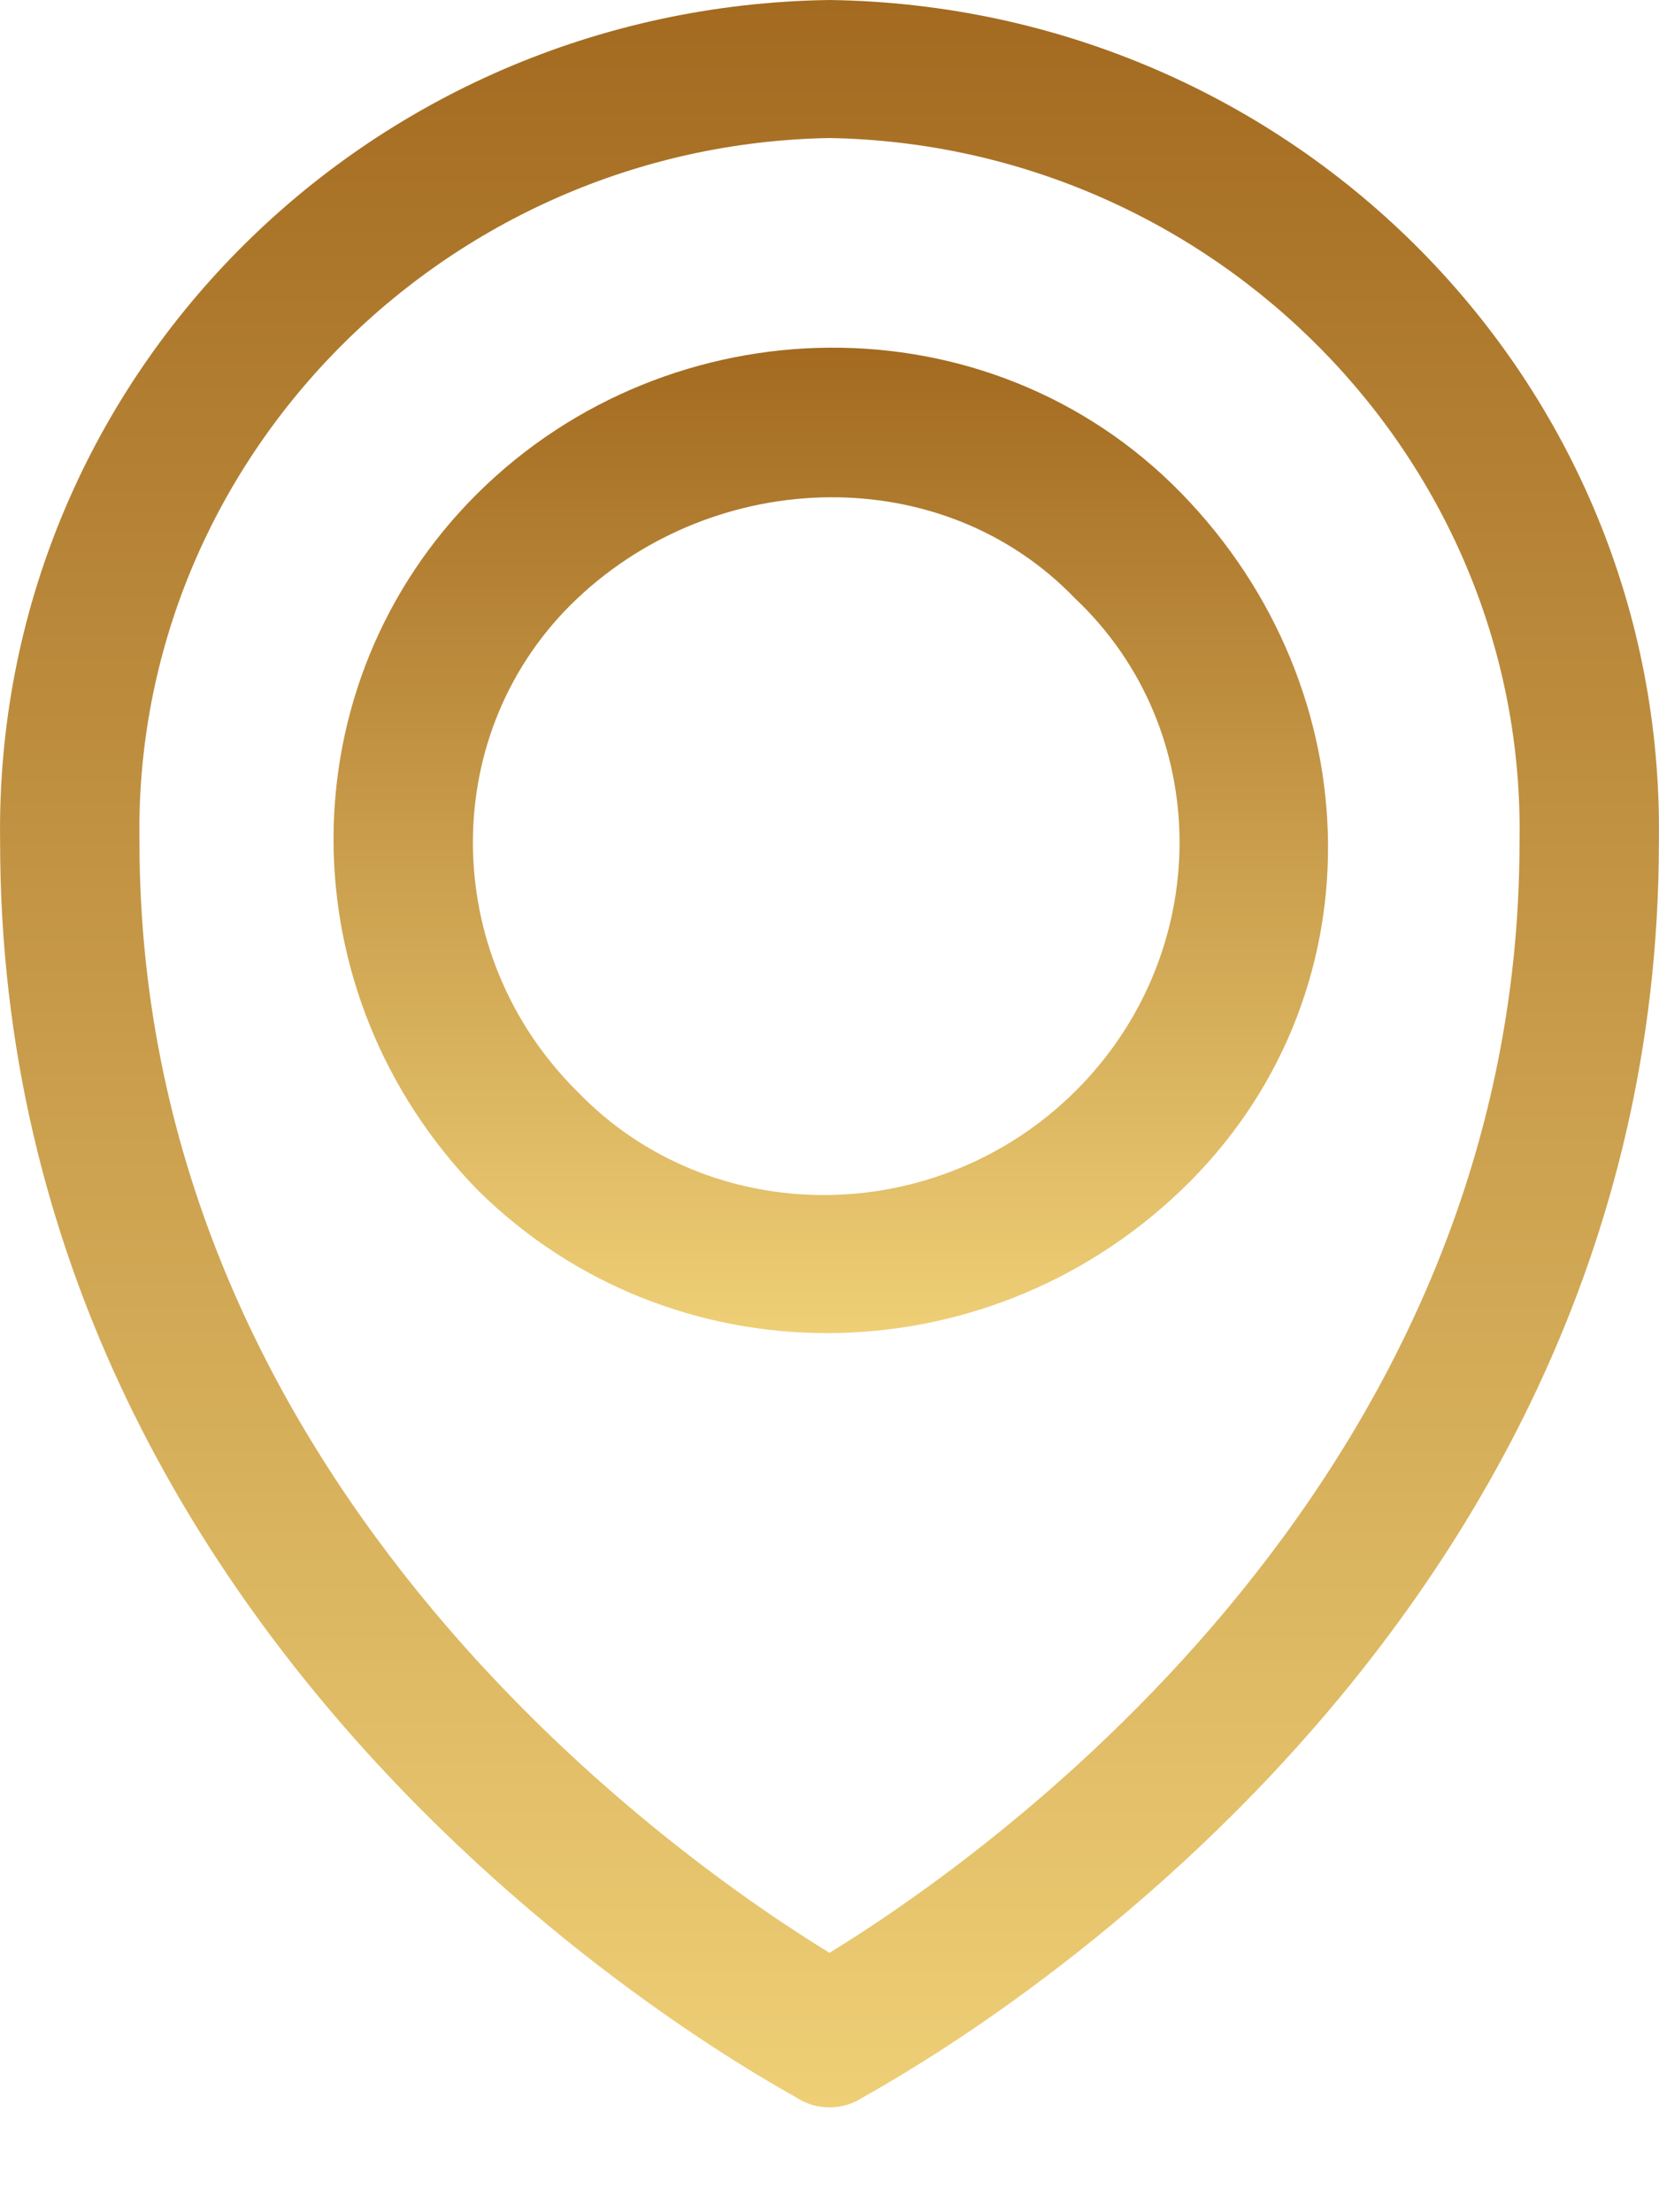 <?xml version="1.0" encoding="UTF-8"?>
<svg xmlns="http://www.w3.org/2000/svg" width="15" height="20" viewBox="0 0 15 20" fill="none">
  <g id="Group 1191">
    <path id="Vector" d="M7.5 0C3.3 0.059 -0.059 3.448 0.001 7.609C0.001 15.099 6.9 18.785 7.2 18.963C7.38 19.082 7.62 19.082 7.8 18.963C8.1 18.785 14.999 15.099 14.999 7.609C15.059 3.448 11.7 0.059 7.5 0ZM7.5 17.655C6.24 16.882 1.261 13.494 1.261 7.609C1.201 4.161 4.02 1.308 7.5 1.248C10.98 1.308 13.799 4.161 13.739 7.609C13.739 13.494 8.76 16.882 7.5 17.655Z" fill="url(#paint0_linear_40_262)"></path>
    <path id="Vector_2" d="M4.32 4.458C2.581 6.182 2.581 8.976 4.32 10.76C6.06 12.483 8.88 12.483 10.68 10.76C12.48 9.036 12.42 6.242 10.68 4.458C8.94 2.675 6.06 2.735 4.32 4.458ZM9.72 9.868C8.46 11.116 6.42 11.116 5.22 9.868C3.961 8.62 3.961 6.598 5.22 5.41C6.48 4.221 8.52 4.161 9.72 5.41C10.98 6.598 10.98 8.62 9.72 9.868Z" fill="url(#paint1_linear_40_262)"></path>
  </g>
  <defs>
    <linearGradient id="paint0_linear_40_262" x1="7.5" y1="0" x2="7.5" y2="19.052" gradientUnits="userSpaceOnUse">
      <stop stop-color="#A36A20"></stop>
      <stop offset="1" stop-color="#EECF76"></stop>
    </linearGradient>
    <linearGradient id="paint1_linear_40_262" x1="7.511" y1="3.143" x2="7.511" y2="12.053" gradientUnits="userSpaceOnUse">
      <stop stop-color="#A36A20"></stop>
      <stop offset="1" stop-color="#EECF76"></stop>
    </linearGradient>
  </defs>
</svg>
